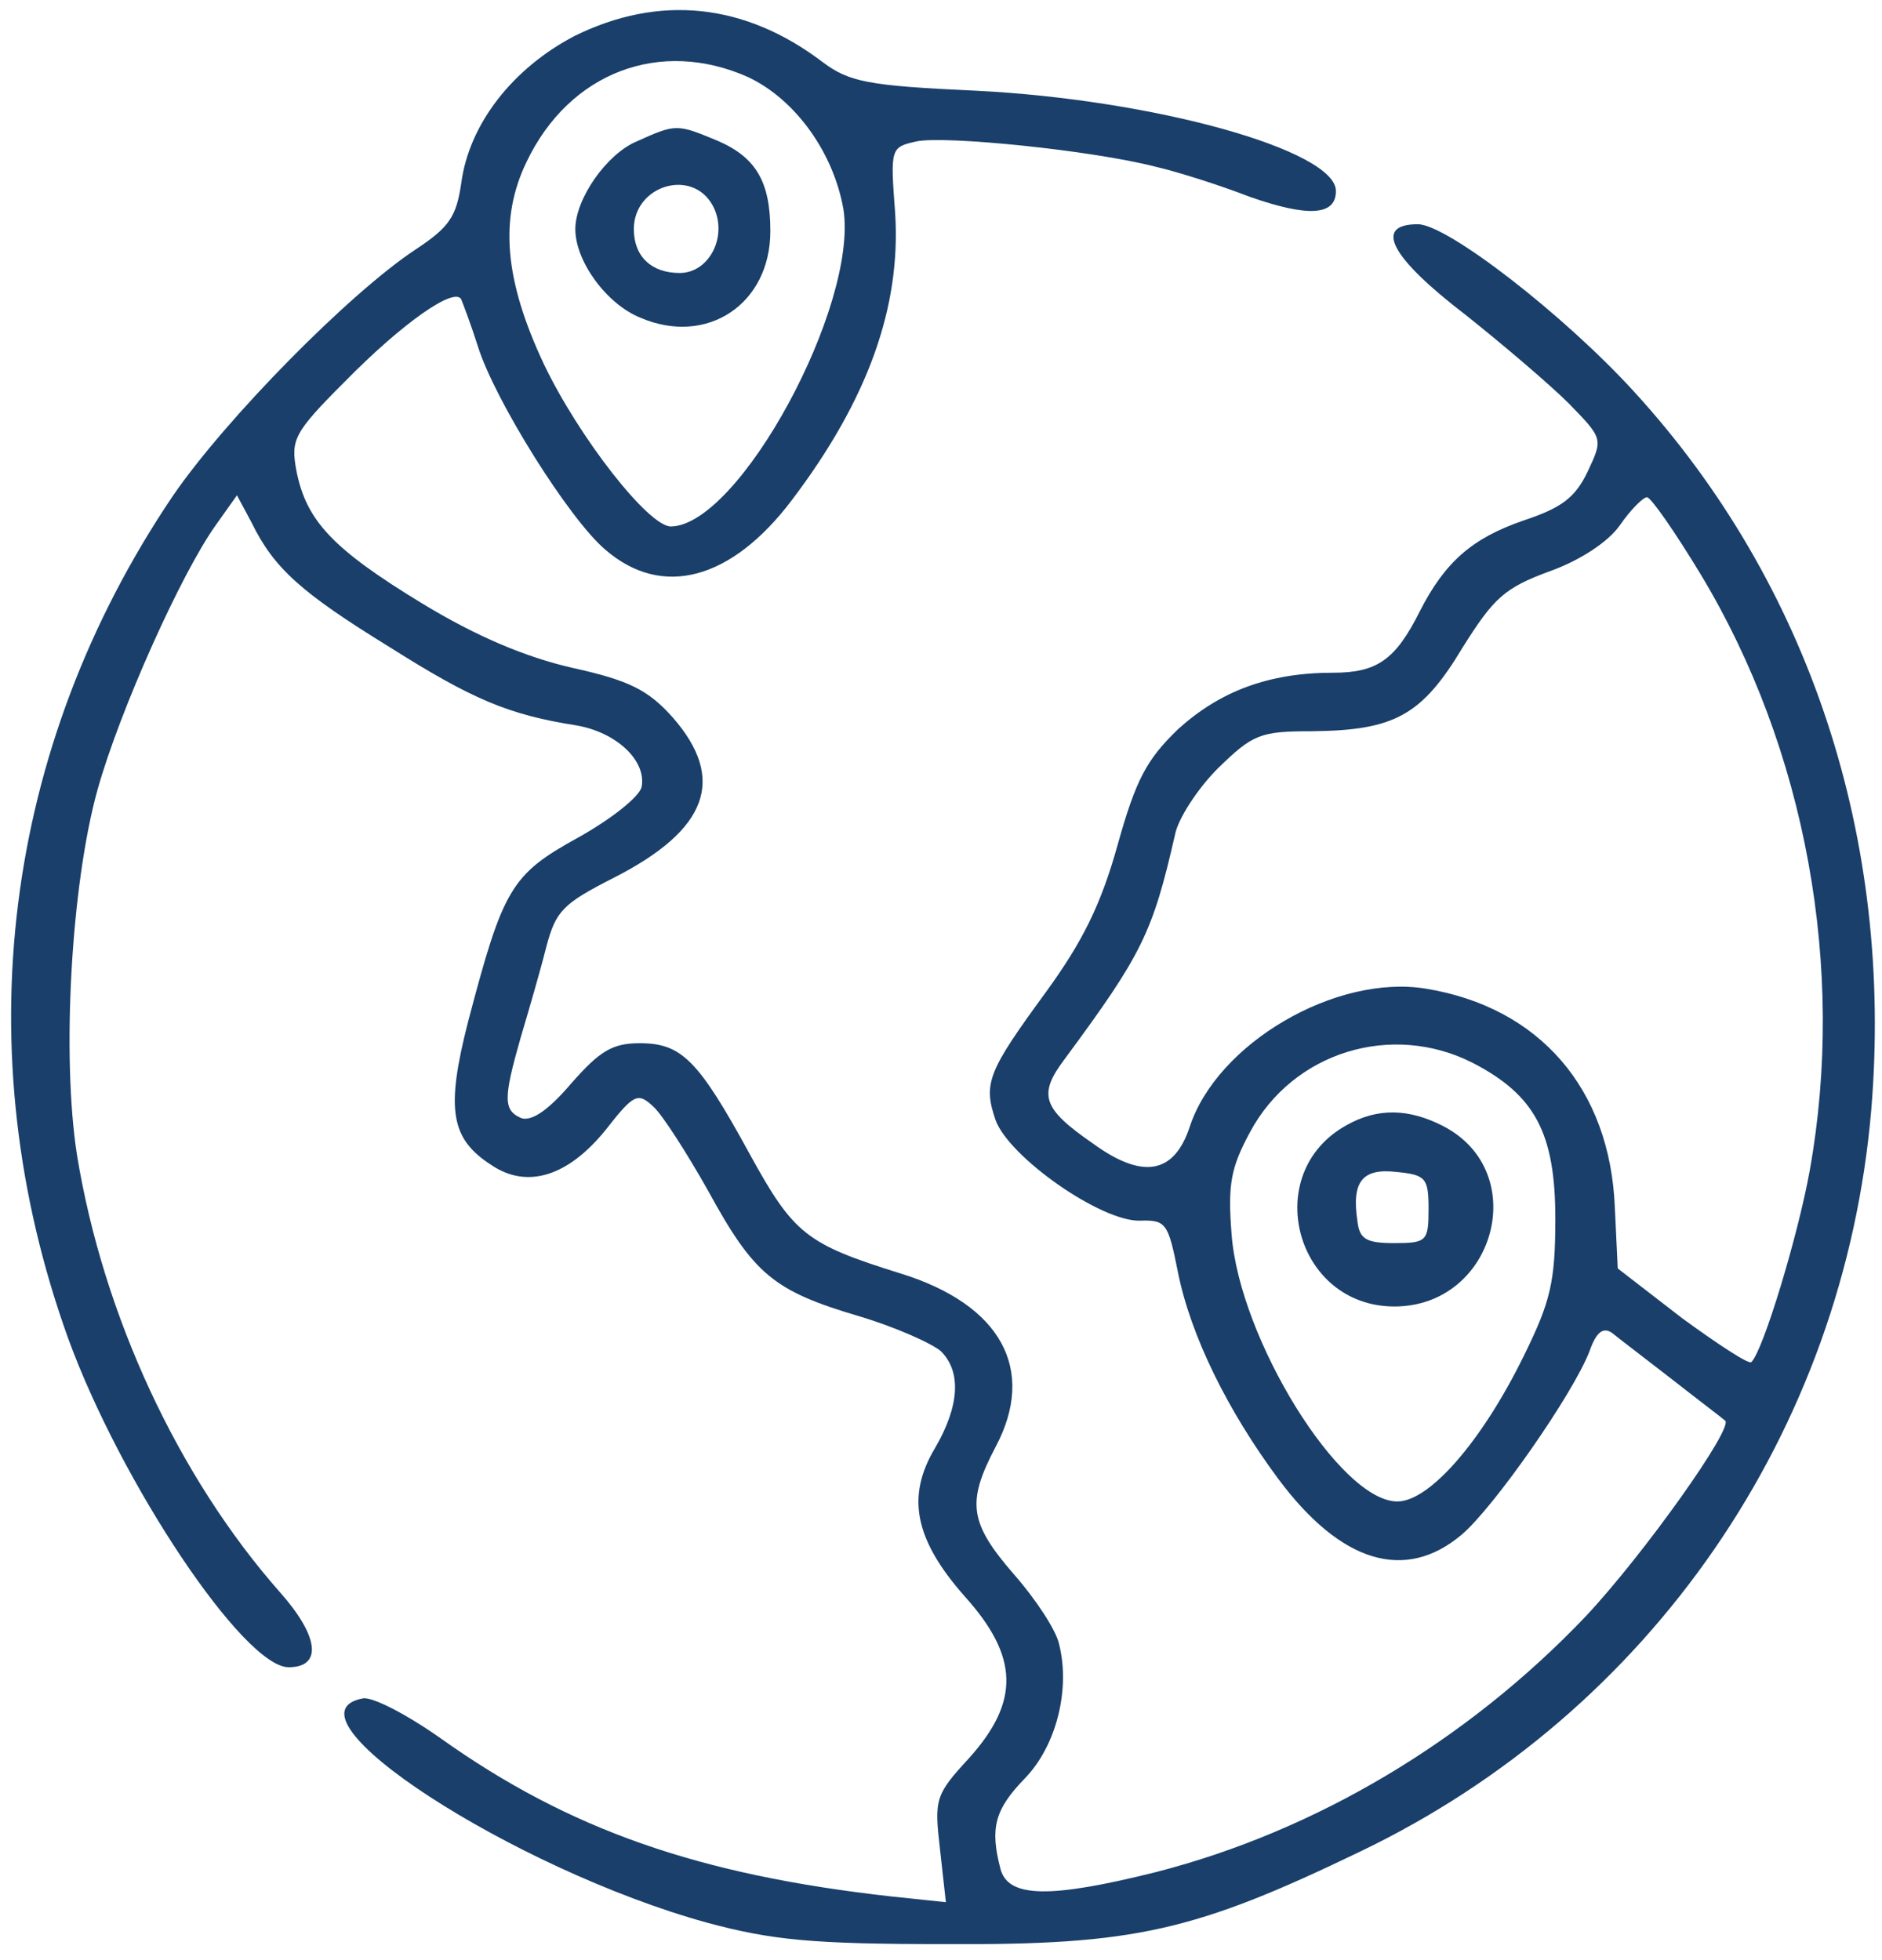 <?xml version="1.0" standalone="no"?>
<!DOCTYPE svg PUBLIC "-//W3C//DTD SVG 20010904//EN"
 "http://www.w3.org/TR/2001/REC-SVG-20010904/DTD/svg10.dtd">
<svg version="1.0" xmlns="http://www.w3.org/2000/svg"
 width="193pt" height="201pt" viewBox="0 0 193 201"
 preserveAspectRatio="xMidYMid meet">

<g transform="translate(0,201) scale(0.1,-0.1)"
fill="#193f6a" stroke="none">
<path d="M589 1973 c-63 -33 -108 -90 -116 -151 -5 -34 -12 -45 -47 -68 -68
-45 -195 -174 -249 -253 -174 -258 -213 -570 -107 -864 54 -148 180 -337 226
-337 35 0 31 32 -9 77 -104 118 -181 283 -208 448 -16 102 -6 278 21 375 23
82 86 222 121 271 l22 31 15 -28 c23 -47 51 -72 142 -128 84 -53 121 -69 191
-80 41 -7 72 -36 67 -63 -2 -10 -31 -33 -65 -52 -69 -38 -77 -52 -113 -189
-23 -90 -18 -120 24 -147 37 -25 79 -11 117 36 29 37 33 39 49 24 9 -8 34 -47
56 -86 47 -86 67 -103 155 -129 37 -11 75 -28 84 -36 21 -21 19 -56 -6 -99
-30 -50 -21 -94 30 -152 56 -62 57 -108 5 -166 -35 -38 -36 -42 -30 -94 l6
-54 -57 6 c-196 22 -329 68 -461 162 -34 24 -70 43 -80 41 -89 -17 154 -175
353 -230 67 -18 108 -22 245 -22 193 -1 255 13 425 95 298 143 496 431 524
761 23 277 -63 539 -243 736 -72 79 -192 172 -222 172 -46 0 -28 -34 49 -93
39 -31 87 -72 106 -91 35 -36 35 -36 19 -70 -13 -27 -27 -37 -66 -50 -52 -18
-80 -42 -106 -93 -25 -50 -44 -63 -89 -63 -66 0 -116 -19 -159 -58 -32 -31
-43 -51 -62 -119 -17 -61 -36 -99 -73 -150 -60 -82 -65 -94 -52 -132 14 -38
108 -104 148 -103 27 1 29 -3 39 -53 13 -65 51 -142 103 -212 64 -86 130 -106
188 -57 33 28 114 144 131 188 7 20 14 25 23 19 6 -5 35 -27 62 -48 28 -22 52
-40 54 -42 10 -6 -83 -137 -143 -201 -122 -128 -277 -220 -440 -262 -108 -27
-152 -27 -160 3 -11 42 -6 61 25 93 32 33 47 91 35 138 -3 14 -24 46 -46 71
-46 53 -49 74 -19 131 42 79 6 146 -98 178 -96 30 -109 40 -154 122 -53 97
-70 114 -113 114 -28 0 -41 -8 -70 -41 -23 -27 -40 -39 -51 -36 -19 8 -19 20
-1 83 8 27 20 68 26 92 10 38 17 45 70 72 96 49 115 101 60 164 -25 28 -44 38
-103 51 -48 11 -98 32 -154 66 -92 56 -119 85 -129 136 -6 32 -3 39 50 92 59
60 112 97 119 84 2 -5 10 -26 17 -48 17 -55 94 -178 131 -209 58 -50 129 -31
191 51 78 103 112 198 106 294 -5 67 -5 68 22 74 29 6 179 -9 245 -26 22 -5
66 -19 97 -31 60 -21 88 -19 88 6 0 42 -187 94 -370 103 -110 5 -129 9 -156
29 -80 61 -168 70 -255 27z m178 -42 c49 -23 88 -78 98 -136 15 -99 -107 -324
-177 -325 -23 0 -94 91 -130 166 -41 87 -46 150 -18 208 44 92 137 127 227 87z
m977 -510 c108 -179 149 -404 112 -611 -12 -67 -48 -186 -60 -197 -2 -3 -34
18 -71 45 l-66 51 -3 63 c-5 121 -77 205 -194 224 -92 15 -214 -56 -242 -142
-16 -48 -48 -54 -99 -17 -52 36 -57 50 -29 87 79 107 90 129 113 230 3 16 23
47 44 68 36 35 43 38 97 38 84 1 112 16 154 86 32 51 43 61 89 78 31 11 60 30
72 47 11 16 24 29 28 29 4 0 29 -36 55 -79z m-234 -501 c64 -33 85 -72 85
-160 0 -65 -5 -85 -32 -140 -43 -88 -97 -150 -130 -150 -59 0 -162 167 -170
274 -4 51 -1 68 19 105 44 82 145 113 228 71z"/>
<path d="M653 1865 c-31 -13 -63 -59 -63 -90 0 -33 32 -77 67 -91 68 -29 133
14 133 89 0 51 -15 76 -55 93 -41 17 -42 17 -82 -1z m78 -66 c16 -30 -3 -69
-34 -69 -29 0 -47 17 -47 45 0 45 60 63 81 24z"/>
<path d="M1381 856 c-89 -49 -53 -186 49 -186 103 0 141 138 50 185 -35 18
-67 19 -99 1z m84 -86 c0 -33 -2 -35 -35 -35 -29 0 -36 4 -38 23 -6 40 5 54
40 50 30 -3 33 -6 33 -38z"/>
</g>
</svg>
